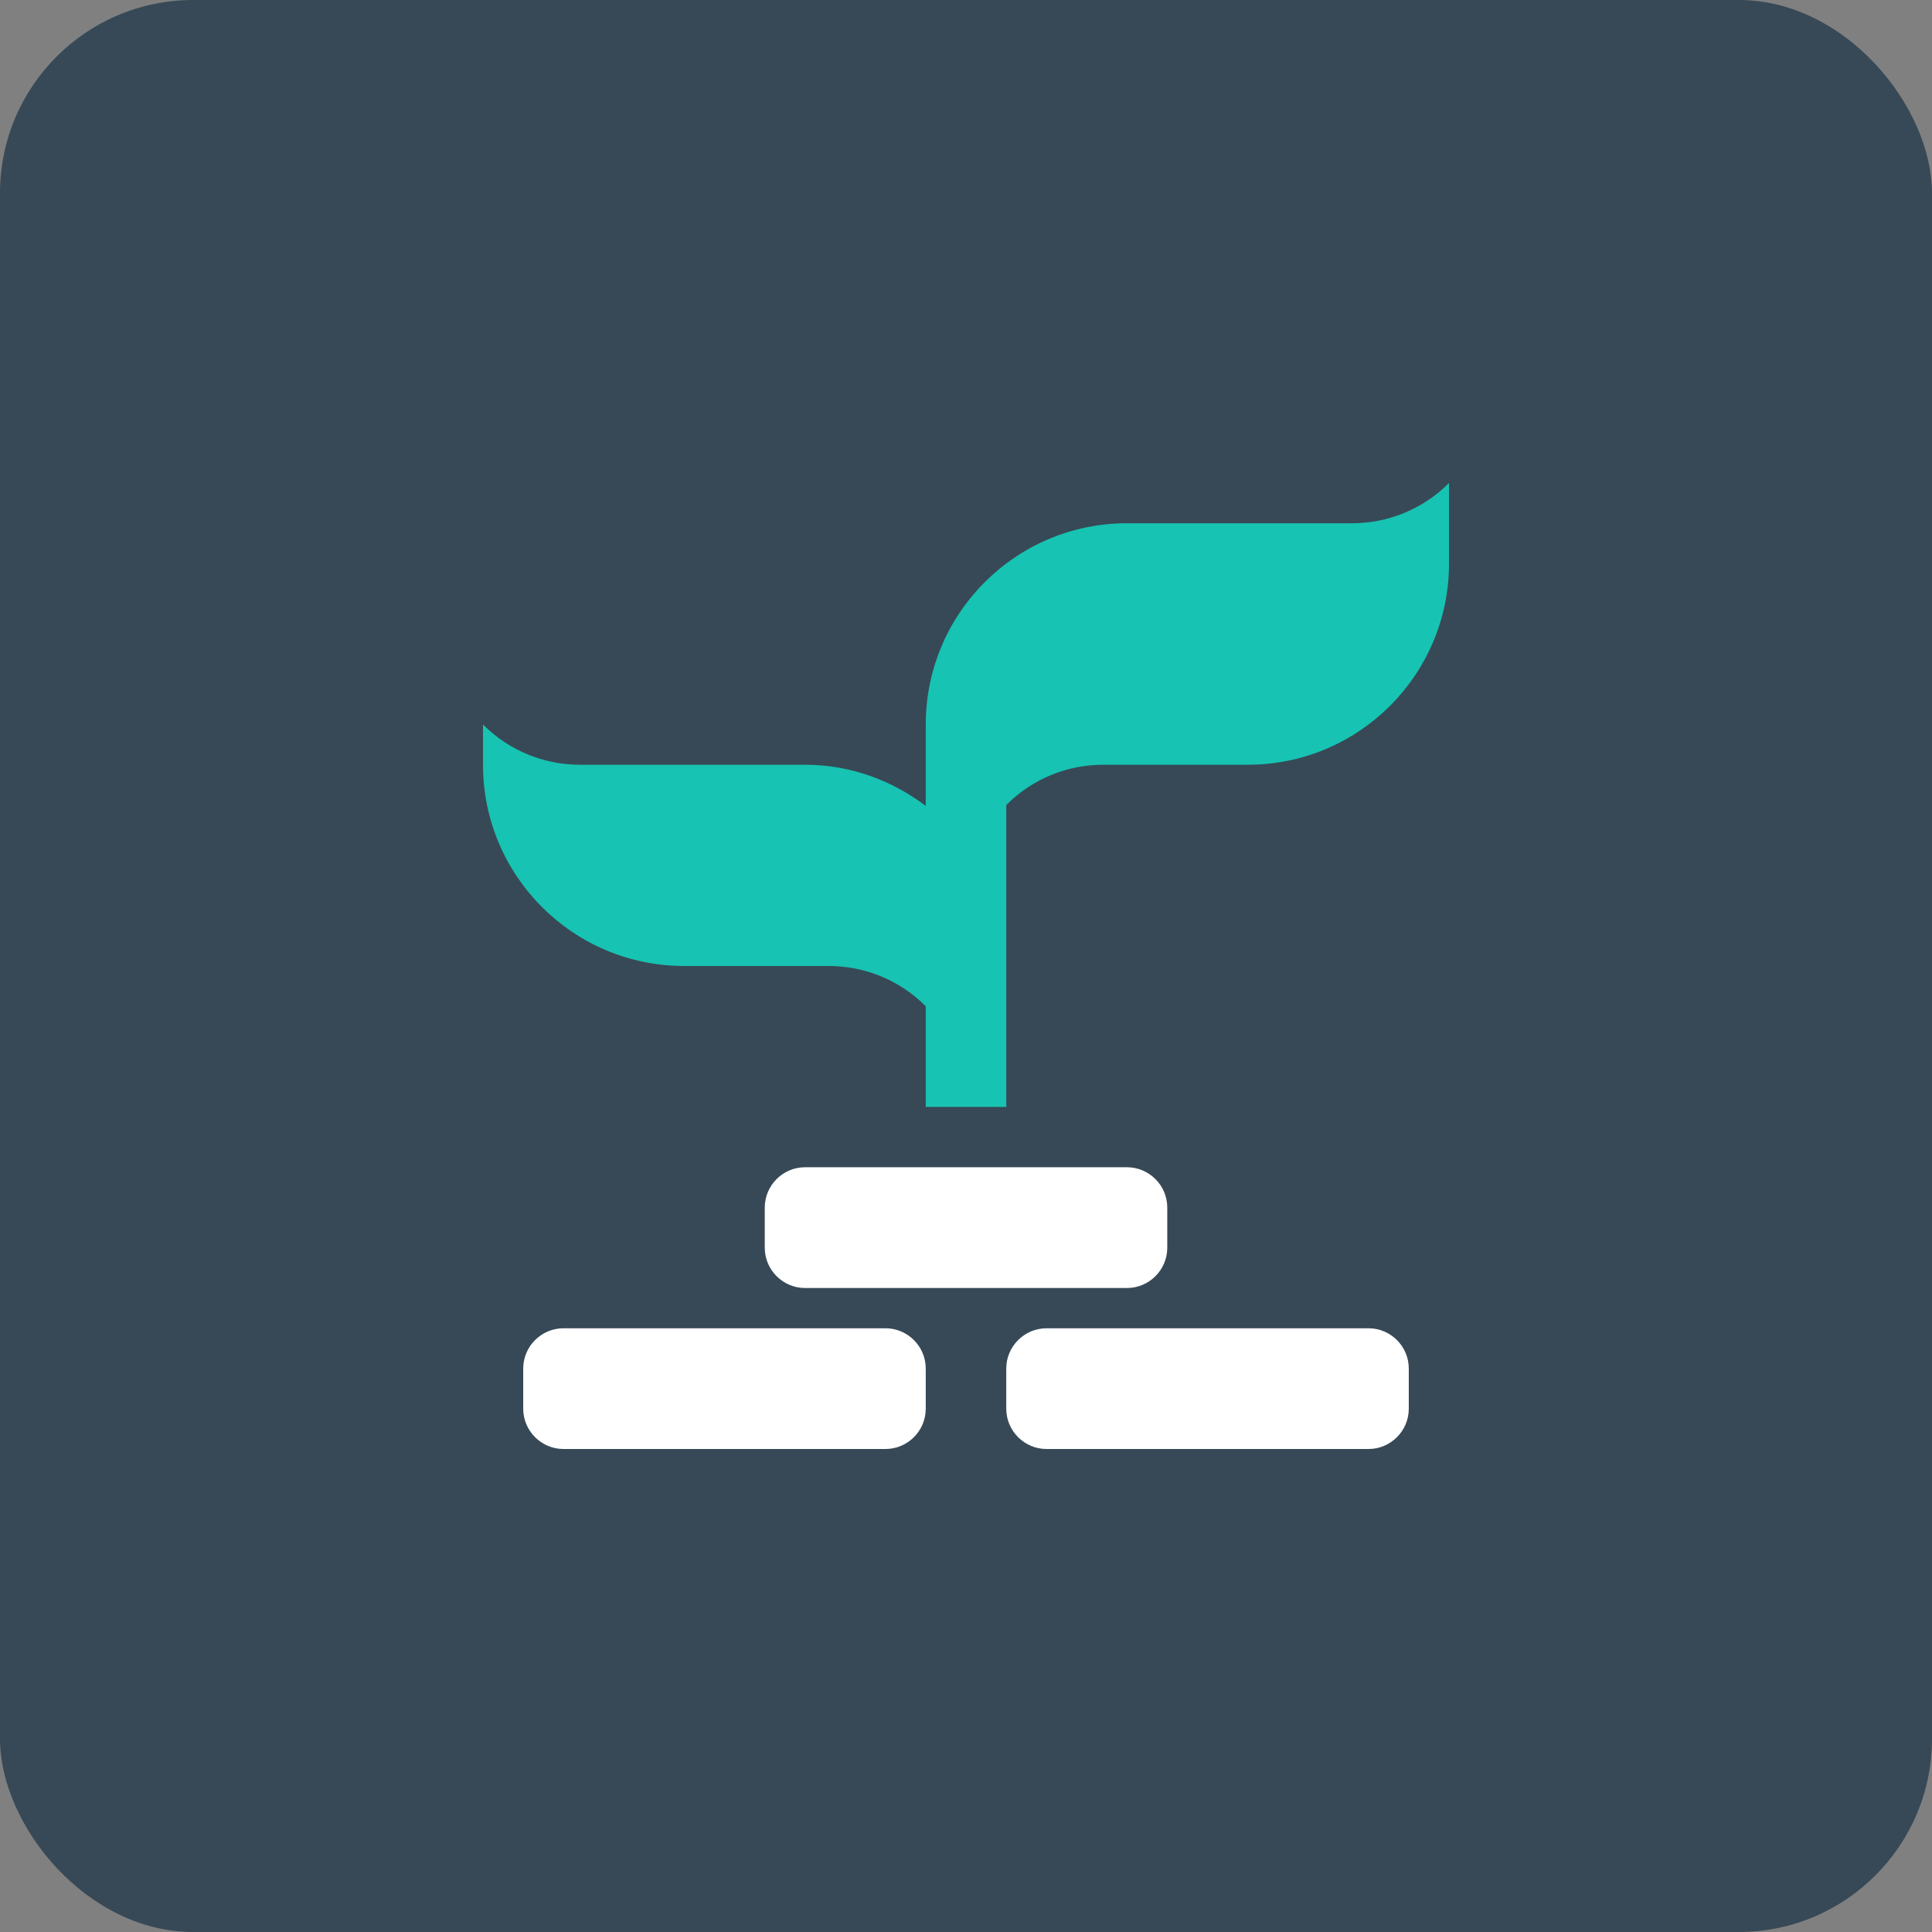 <svg width="100" height="100" viewBox="0 0 100 100" fill="none" xmlns="http://www.w3.org/2000/svg">
<rect x="0" y="0" width="100" height="100" fill="#808080" stroke="none"/>
<rect width="100" height="100" rx="10" fill="#374956"/>
<path d="M69.971 27.084H58.334C52.583 27.084 47.917 31.747 47.917 37.501V41.714C46.172 40.395 44.024 39.583 41.667 39.583H30.029C28.209 39.586 26.39 38.891 25 37.501V39.583C25.001 45.336 29.666 50 35.417 50H42.888C44.709 49.999 46.528 50.692 47.917 52.084V57.292H52.084V41.667C53.474 40.275 55.292 39.581 57.113 39.583H64.585C70.335 39.583 75.001 34.919 75.001 29.167V25C73.611 26.391 71.793 27.085 69.971 27.084Z" fill="#17C3B2"/>
<path d="M47.916 72.918C47.916 74.062 46.979 75 45.833 75H29.166C28.02 75 27.082 74.062 27.082 72.918V70.833C27.082 69.688 28.02 68.751 29.166 68.751H45.833C46.978 68.751 47.916 69.688 47.916 70.833L47.916 72.918Z" fill="white"/>
<path d="M72.918 72.918C72.918 74.062 71.98 75 70.835 75H54.168C53.023 75 52.084 74.062 52.084 72.918V70.833C52.084 69.688 53.023 68.751 54.168 68.751H70.835C71.98 68.751 72.918 69.688 72.918 70.833V72.918Z" fill="white"/>
<path d="M60.418 64.583C60.418 65.729 59.479 66.667 58.334 66.667H41.666C40.522 66.667 39.584 65.729 39.584 64.583V62.501C39.584 61.356 40.522 60.417 41.666 60.417H58.334C59.479 60.417 60.418 61.356 60.418 62.501V64.583Z" fill="white"/>
</svg>
